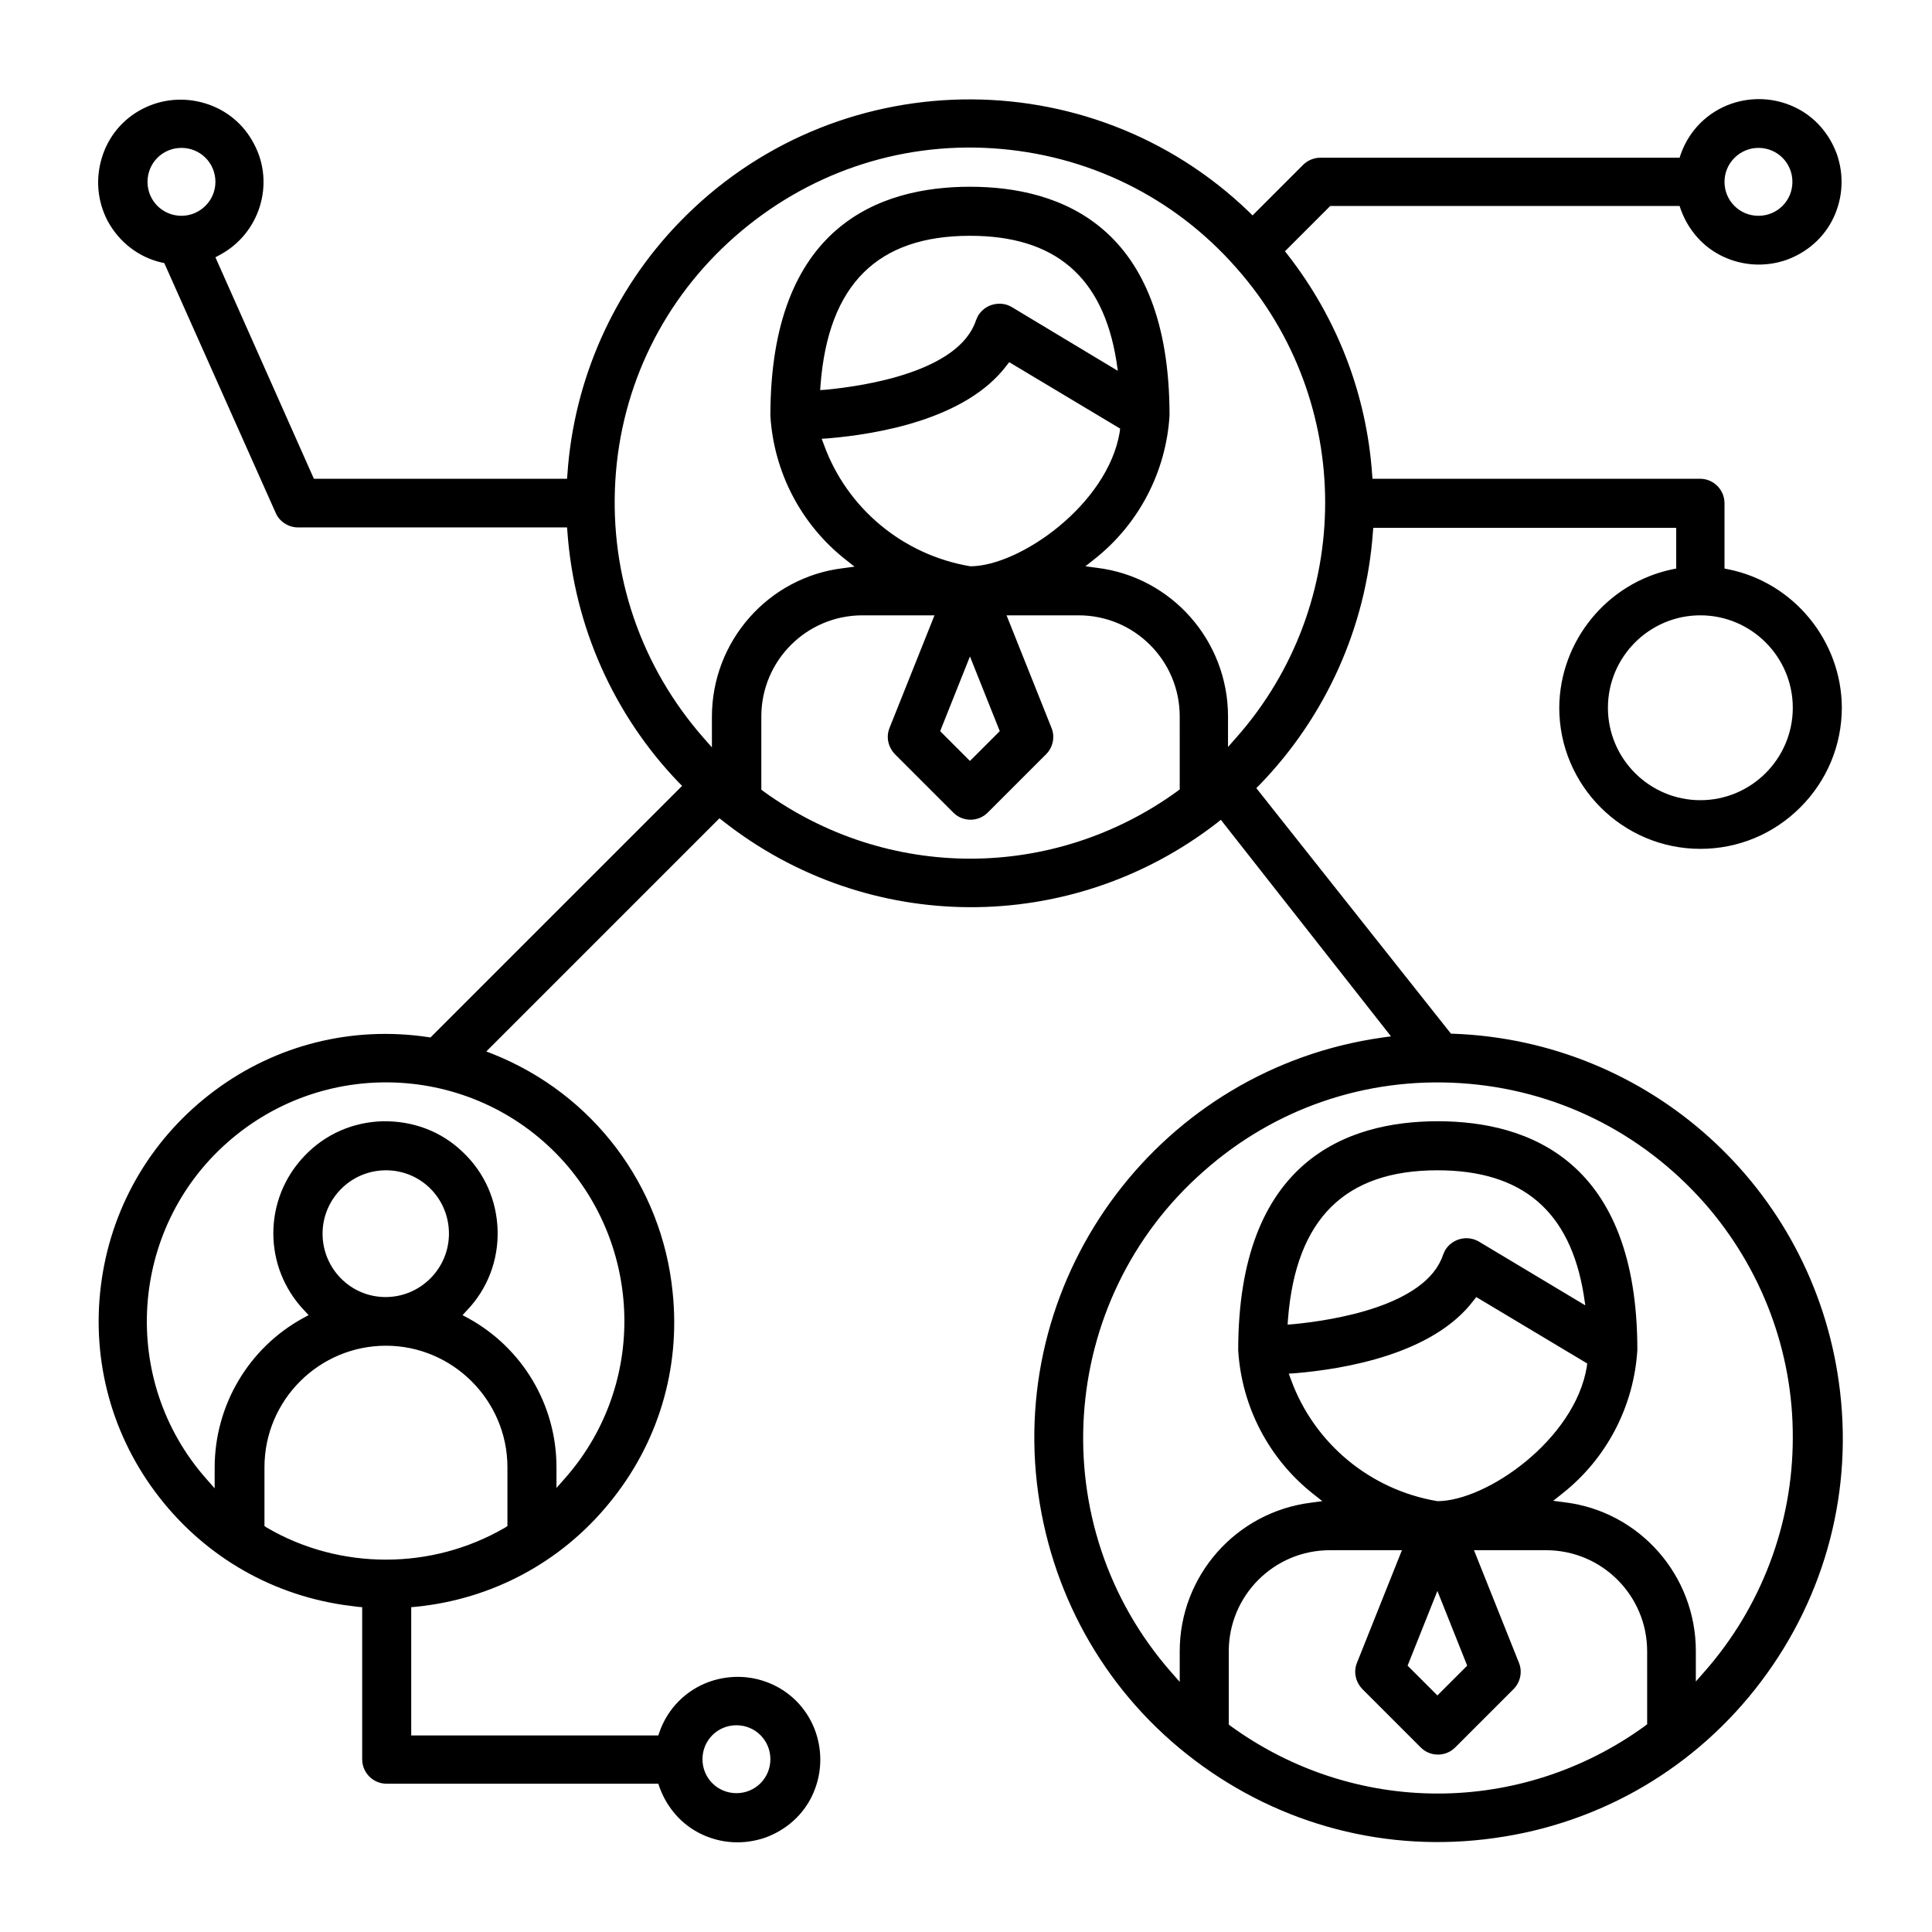 <?xml version="1.0" encoding="UTF-8"?> <!-- Generator: Adobe Illustrator 22.0.1, SVG Export Plug-In . SVG Version: 6.00 Build 0) --> <svg xmlns="http://www.w3.org/2000/svg" xmlns:xlink="http://www.w3.org/1999/xlink" id="Capa_1" x="0px" y="0px" viewBox="0 0 512.1 512.1" style="enable-background:new 0 0 512.1 512.1;" xml:space="preserve"> <g> <path d="M458.1,150.9l-1-0.2v-17.3c0-3.6-2.9-6.5-6.5-6.5h-86.8l-0.1-1.2c-1.5-21.3-9.3-41.4-22.4-58.2l-0.7-0.9l12-12h92.6 l0.3,0.9c2,5.5,5.9,10,11.2,12.5c5.3,2.5,11.3,2.8,16.8,0.9c5.5-2,10-5.9,12.5-11.2c2.5-5.3,2.8-11.3,0.9-16.8 c-2-5.5-5.9-10-11.2-12.5c-5.3-2.5-11.3-2.8-16.8-0.9c-6.3,2.2-11.2,7.1-13.4,13.4l-0.3,0.9H350c-1.7,0-3.4,0.7-4.6,1.9l-13.4,13.4 l-0.9-0.9C288.7,15.3,220.9,16.6,180,59c-17.4,18-27.9,41.7-29.6,66.7l-0.1,1.2H83.2L57.1,68.2l1.1-0.6C68.8,62,73,48.7,67.3,38.1 c-2.7-5.2-7.3-9-12.9-10.7c-5.6-1.7-11.5-1.2-16.7,1.5c-5.2,2.7-9,7.3-10.7,12.9c-1.7,5.6-1.2,11.5,1.5,16.7 c3,5.6,8.2,9.7,14.4,11.1l0.6,0.1l0.3,0.6L73.1,136c1,2.3,3.4,3.8,5.9,3.8h71.3l0.1,1.2c1.8,24.9,12.2,48.4,29.5,66.4l0.9,0.9 L114.1,275l-0.6-0.1c-20.1-3-40.2,2-56.5,14.1s-27,29.8-30,49.9c-3,20.1,2,40.2,14.1,56.5c12.1,16.3,29.8,27,49.9,30 c1.3,0.2,2.5,0.3,3.8,0.5l1.2,0.1v40.3c0,3.6,2.9,6.5,6.5,6.5h72l0.3,0.9c2,5.5,5.9,10,11.2,12.5c5.3,2.5,11.2,2.8,16.8,0.9 c5.5-2,10-5.9,12.5-11.2c2.5-5.3,2.8-11.3,0.9-16.8s-5.9-10-11.2-12.5c-5.3-2.5-11.2-2.8-16.8-0.9c-6.3,2.2-11.2,7.1-13.4,13.4 l-0.3,0.9h-65.5V426l1.2-0.1c20.2-2,38.5-11.8,51.3-27.5c12.9-15.7,18.9-35.5,16.8-55.8c-2.8-28.4-21.1-52.6-47.6-63.2l-1.8-0.7 l61.8-61.8l0.9,0.7c38.4,30.3,92.3,30.5,131,0.5l1-0.8l45.1,57.4l-2.2,0.3c-58.5,8.2-99.5,62.4-91.3,120.9 c4,28.3,18.7,53.5,41.5,70.7c22.8,17.2,51,24.6,79.4,20.6c28.3-3.9,53.5-18.7,70.7-41.5c17.2-22.8,24.6-51,20.6-79.4 c-7.2-51.6-50.2-90.4-102.2-92.3l-0.6,0L333,208.9l0.8-0.8c17.6-18.1,28.3-41.9,30.1-67l0.1-1.2h80.3v10.8l-1,0.2 c-17.3,3.6-29.9,19-30,36.7c0,20.6,16.8,37.4,37.4,37.4c0,0,0,0,0,0c10,0,19.4-3.9,26.5-11s11-16.5,11-26.5 C488.1,169.9,475.5,154.4,458.1,150.9z M466.1,39.2c5,0,9,4,9,9s-4,9-9,9c-5,0-9-4-9-9S461.2,39.2,466.1,39.2z M48.1,57.2 c-5,0-9-4-9-9s4-9,9-9s9,4,9,9S53,57.2,48.1,57.2z M195.2,457.3c5,0,9,4,9,9s-4,9-9,9s-9-4-9-9S190.2,457.3,195.2,457.3z M134.5,404.5l-0.6,0.4c-9.8,5.7-20.7,8.5-31.6,8.5s-21.9-2.8-31.6-8.5l-0.6-0.4v-15.6c0-17.8,14.5-32.2,32.2-32.2 s32.2,14.5,32.2,32.2V404.5z M85.5,327c0-9.2,7.5-16.8,16.8-16.8S119,317.7,119,327c0,9.2-7.5,16.8-16.8,16.8S85.5,336.2,85.5,327z M149.7,308.2c10.2,11.6,15.8,26.5,15.8,42c0,15.4-5.6,30.2-15.8,41.7l-2.2,2.5v-5.5c0-16.5-9-31.6-23.4-39.5l-1.5-0.8l1.1-1.2 c5.5-5.7,8.4-13.3,8.2-21.2c-0.2-7.9-3.4-15.3-9.2-20.8c-5.7-5.5-13.1-8.3-21.2-8.2c-7.9,0.2-15.3,3.4-20.8,9.2 c-11,11.5-11,29.5,0,41l1.1,1.2l-1.5,0.8c-14.4,7.9-23.4,23.1-23.4,39.6v5.5l-2.2-2.5c-23.1-26.1-20.5-66.2,5.6-89.2 C86.6,279.6,126.6,282.1,149.7,308.2z M436.5,457.1l-0.5,0.4c-16.4,11.9-35.7,17.9-54.9,17.9c-19.3,0-38.5-6-54.9-17.9l-0.5-0.4 v-19.4c0-14.8,12-26.8,26.8-26.8h19.1l-11.9,29.8c-1,2.4-0.4,5.1,1.4,7l15.5,15.5c2.5,2.5,6.6,2.5,9.1,0l15.5-15.5 c1.8-1.8,2.4-4.6,1.4-7l-11.9-29.8h19.1c14.8,0,26.8,12,26.8,26.8V457.1z M343.2,364c13.1-1.1,36.6-5,47.4-19.3l0.7-0.9l29.4,17.6 l-0.1,0.9c-3.2,19.3-26.6,35.6-39.6,35.6c-17.9-3-32.7-15.4-38.8-32.2l-0.6-1.6L343.2,364z M341.3,351.1l0.1-1.5 c2.1-26.5,15.1-39.4,39.6-39.4c22.5,0,35.2,10.8,38.8,33.1l0.4,2.7l-28.2-16.9c-3.1-1.8-7-0.8-8.9,2.2c-0.2,0.4-0.4,0.8-0.6,1.3 c-4.5,13.6-29.3,17.4-39.8,18.4L341.3,351.1z M388.9,441.5l-7.9,7.9l-7.9-7.9l7.9-19.8L388.9,441.5z M387.1,287.1 c25.1,1.6,48,12.9,64.7,31.8c15.1,17.2,23.5,39.3,23.4,62.2c0,22.9-8.4,45-23.5,62.1l-2.2,2.5v-8.1c0-20-14.9-37-34.8-39.4l-3-0.4 l2.4-1.9c11.8-9.3,19-23.2,19.9-38.1c0-50.1-28.8-60.6-52.9-60.6s-52.9,10.5-52.9,60.7c0.9,14.9,8.1,28.8,19.9,38.1l2.4,1.9l-3,0.4 c-19.9,2.5-34.8,19.4-34.8,39.4v8.1l-2.2-2.5c-34.3-39-30.4-98.6,8.5-132.8C337.8,293.8,362,285.5,387.1,287.1z M312.6,209.3 l-0.5,0.4c-16.4,11.9-35.7,17.9-54.9,17.9c-19.3,0-38.5-6-54.9-17.9l-0.5-0.4v-19.4c0-14.8,12-26.8,26.8-26.8h19.1l-11.9,29.8 c-1,2.4-0.4,5.1,1.4,7l15.5,15.5c2.5,2.5,6.6,2.5,9.1,0l15.5-15.5c1.8-1.8,2.4-4.6,1.4-7l-11.9-29.8h19.1c14.8,0,26.8,12,26.8,26.8 V209.3z M219.4,116.2c13.1-1.1,36.6-5,47.4-19.3l0.7-0.9l29.4,17.6l-0.1,0.9c-3.2,19.3-26.6,35.6-39.6,35.6 c-17.9-3-32.7-15.4-38.8-32.2l-0.6-1.6L219.4,116.2z M217.4,103.4l0.1-1.5c2.1-26.5,15.1-39.4,39.6-39.4 c22.5,0,35.2,10.8,38.8,33.1l0.4,2.7l-28.1-16.9c-1.5-0.9-3.2-1.1-4.9-0.7c-1.7,0.4-3.1,1.5-4,2.9c-0.2,0.4-0.4,0.8-0.6,1.3 c-4.5,13.6-29.3,17.4-39.8,18.4L217.4,103.4z M265,193.8l-7.9,7.9l-7.9-7.9l7.9-19.8L265,193.8z M327.7,195.5l-2.2,2.5v-8.1 c0-20-14.9-37-34.8-39.4l-3-0.4l2.4-1.9c11.8-9.3,19-23.2,19.9-38.1c0-50.1-28.8-60.6-52.9-60.6c-24.1,0-52.9,10.5-52.9,60.7 c0.9,14.9,8.1,28.8,19.9,38.1l2.4,1.9l-3,0.4c-19.9,2.4-34.8,19.4-34.8,39.4v8.1l-2.2-2.5c-16.6-18.9-24.9-43.1-23.4-68.2 s12.8-48.1,31.7-64.7s43.1-25,68.2-23.4c25.1,1.6,48.1,12.8,64.7,31.7C359.1,106.4,359.1,160,327.7,195.5z M450.7,212.1 c-13.5,0-24.5-11-24.5-24.5s11-24.5,24.5-24.5s24.5,11,24.5,24.5S464.2,212.1,450.7,212.1z"></path> </g> </svg> 